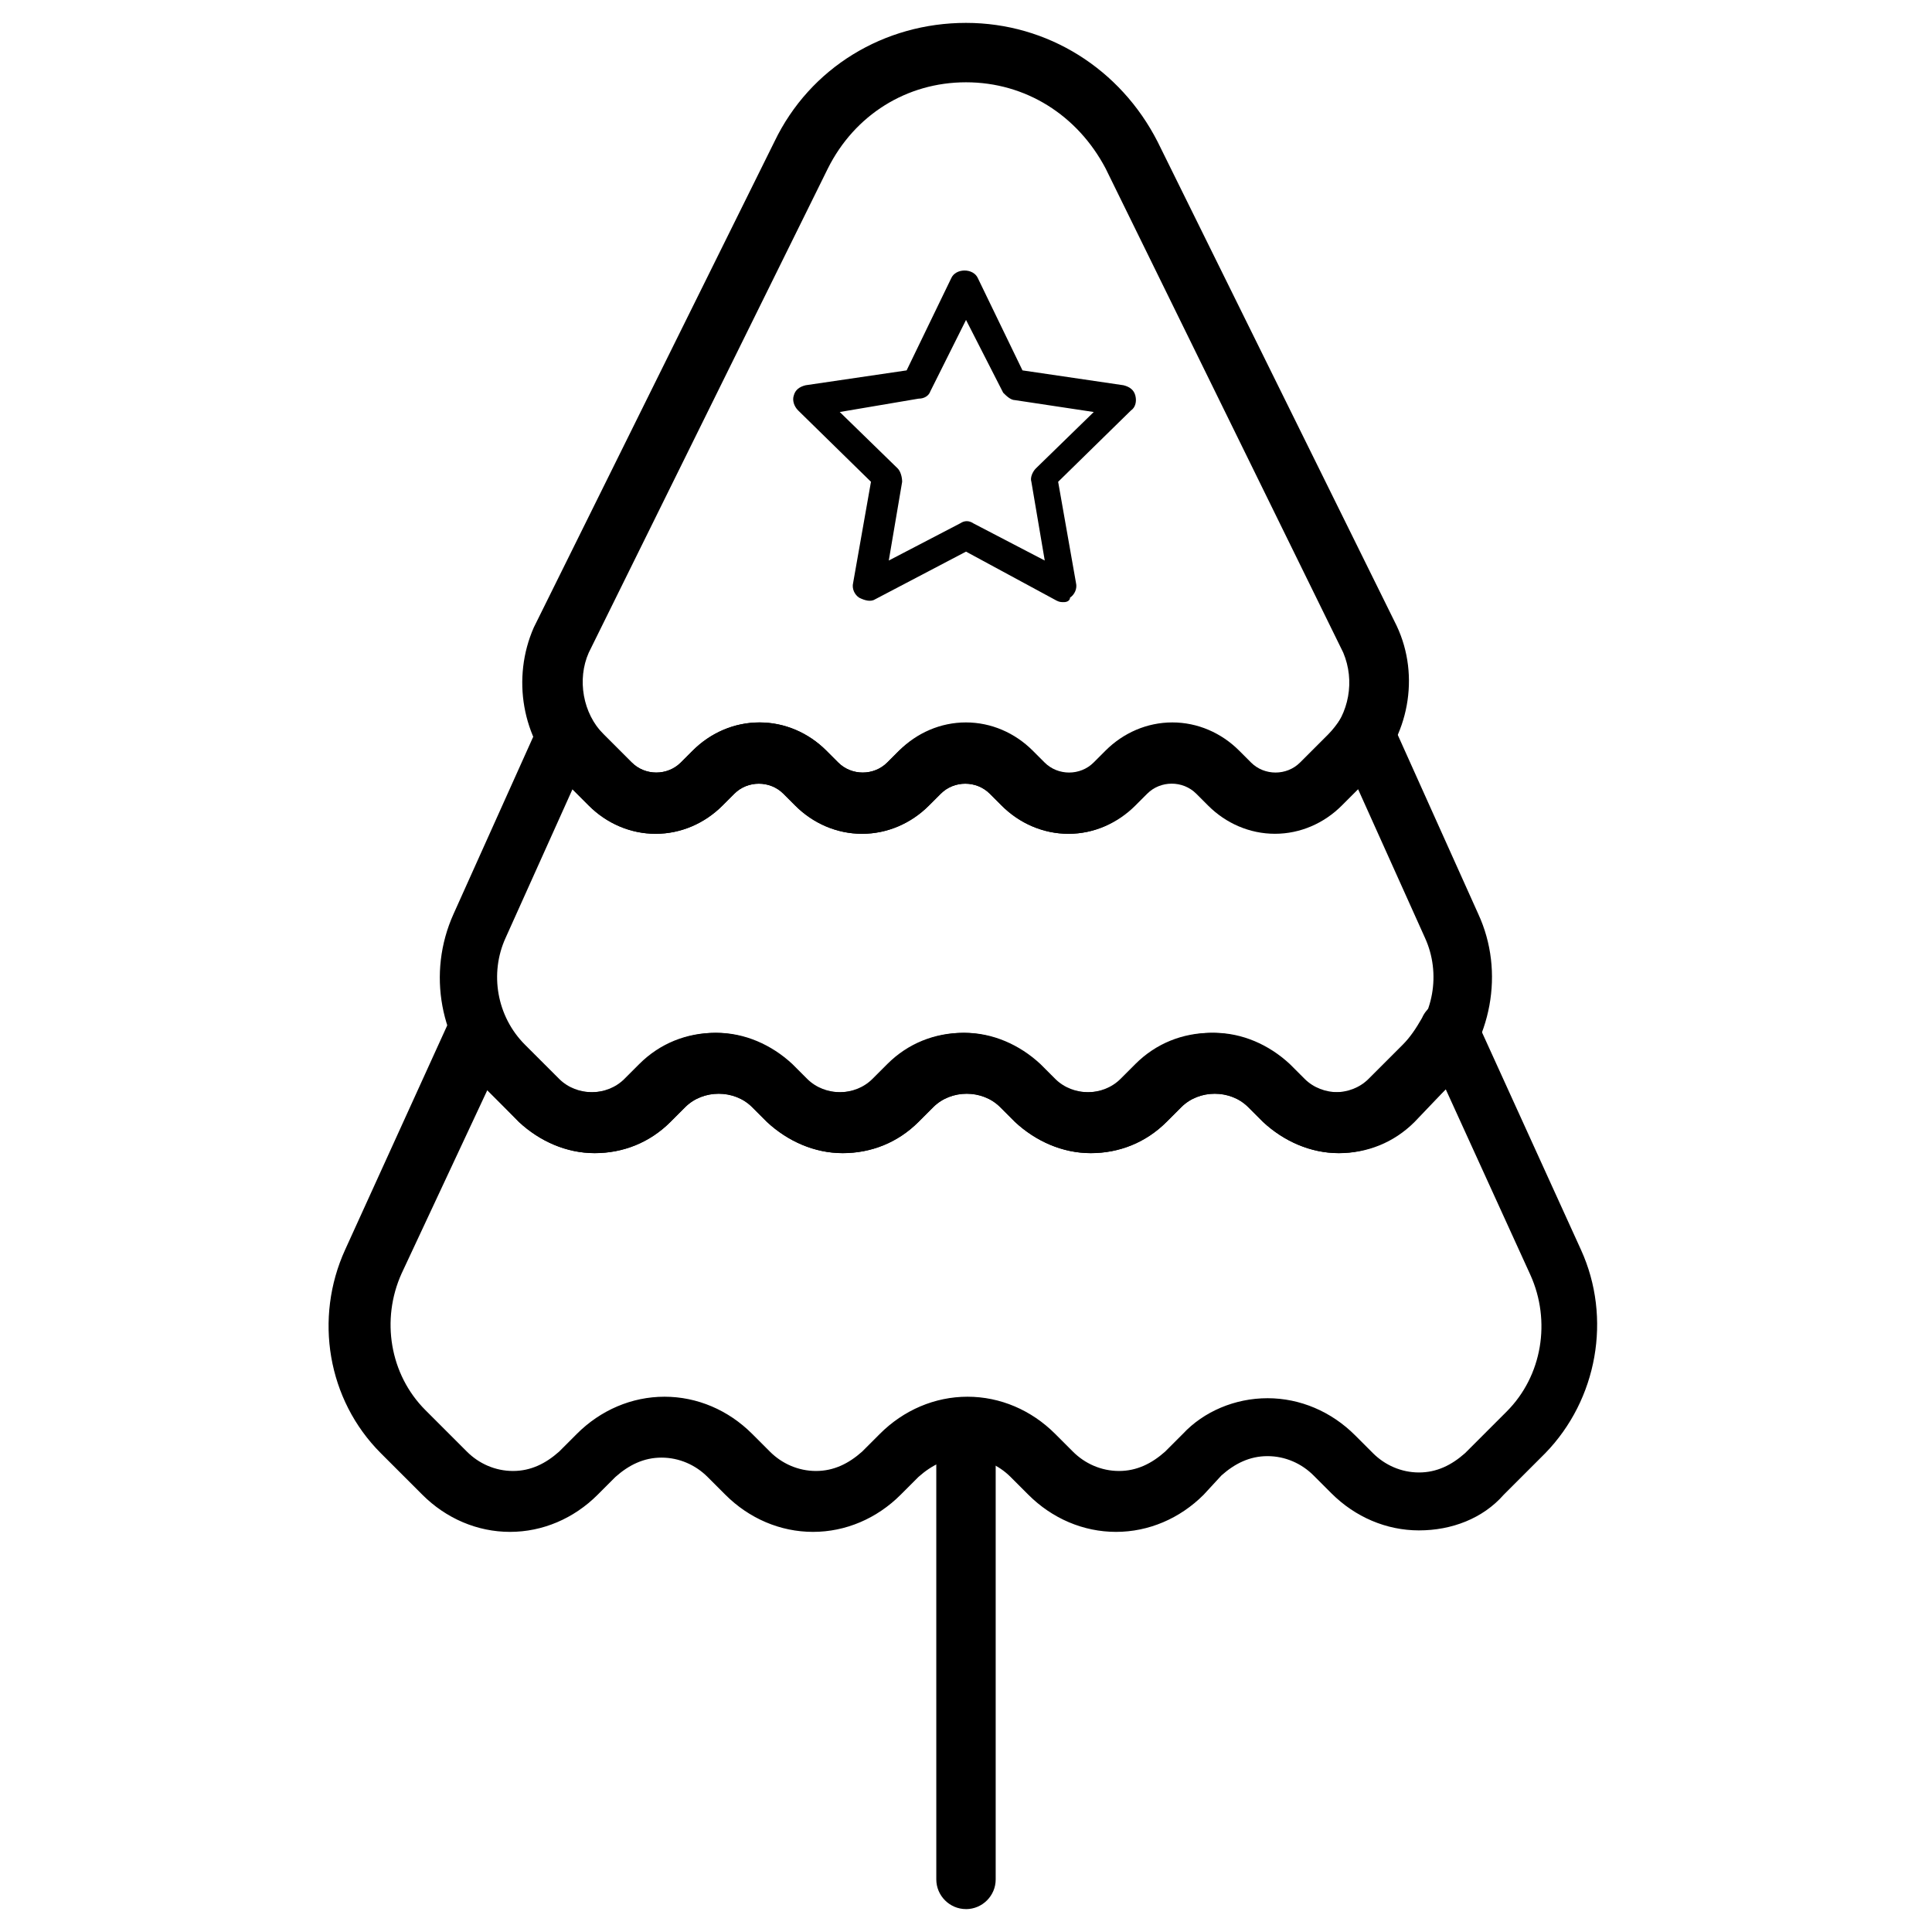 <?xml version="1.0" encoding="UTF-8"?>
<!-- Uploaded to: SVG Repo, www.svgrepo.com, Generator: SVG Repo Mixer Tools -->
<svg fill="#000000" width="800px" height="800px" version="1.1" viewBox="144 144 512 512" xmlns="http://www.w3.org/2000/svg">
 <g>
  <path d="m427.16 364.97c-6.691 0-12.988-2.754-17.711-7.477l-3.148-3.148c-3.543-3.543-9.445-3.543-12.988 0l-3.148 3.148c-4.723 4.723-11.02 7.477-17.711 7.477-6.691 0-12.988-2.754-17.711-7.477l-3.148-3.148c-3.543-3.543-9.445-3.543-12.988 0l-3.148 3.148c-4.723 4.723-11.02 7.477-17.711 7.477-6.691 0-12.988-2.754-17.711-7.477l-7.477-7.477c-10.234-10.234-12.988-26.371-7.086-39.754l63.754-128.71c9.445-19.68 29.125-31.488 50.773-31.488 21.648 0 40.934 12.203 50.773 31.488l63.371 128.31c6.297 13.383 3.148 29.52-7.086 39.754l-7.477 7.477c-4.723 4.723-11.02 7.477-17.711 7.477-6.691 0-12.988-2.754-17.711-7.477l-3.148-3.148c-3.543-3.543-9.445-3.543-12.988 0l-3.148 3.148c-4.727 5.117-11.023 7.875-17.715 7.875zm-27.156-29.129c6.691 0 12.988 2.754 17.711 7.477l3.148 3.148c3.543 3.543 9.445 3.543 12.988 0l3.148-3.148c4.723-4.723 11.02-7.477 17.711-7.477 6.691 0 12.988 2.754 17.711 7.477l3.148 3.148c3.543 3.543 9.445 3.543 12.988 0l7.477-7.477c5.512-5.902 7.086-14.562 3.938-22.043l-62.977-128.31c-7.473-14.168-21.25-22.828-36.992-22.828s-29.52 8.66-36.605 22.828l-63.371 128.32c-3.148 7.086-1.574 16.137 3.938 21.648l7.477 7.477c3.543 3.543 9.445 3.543 12.988 0l3.148-3.148c4.723-4.723 11.02-7.477 17.711-7.477s12.988 2.754 17.711 7.477l3.148 3.148c3.543 3.543 9.445 3.543 12.988 0l3.148-3.148c4.727-4.328 11.027-7.086 17.719-7.086z"/>
  <path d="m498.79 449.59c-7.477 0-14.562-3.148-20.074-8.266l-3.938-3.938c-4.723-4.723-12.988-4.723-17.711 0l-3.938 3.938c-5.512 5.512-12.594 8.266-20.074 8.266-7.477 0-14.562-3.148-20.074-8.266l-3.938-3.938c-4.723-4.723-12.988-4.723-17.711 0l-3.938 3.938c-5.512 5.512-12.594 8.266-20.074 8.266-7.477 0-14.562-3.148-20.074-8.266l-3.938-3.938c-4.723-4.723-12.988-4.723-17.711 0l-3.938 3.938c-5.512 5.512-12.594 8.266-20.074 8.266-7.477 0-14.562-3.148-20.074-8.266l-9.055-9.055c-11.809-12.203-15.352-30.309-8.266-46.051l22.828-50.773c1.18-2.754 3.938-4.328 6.691-4.723 3.148 0 5.902 1.574 7.086 3.938 0.789 1.574 1.969 2.754 3.148 3.938l7.477 7.477c3.543 3.543 9.445 3.543 12.988 0l3.148-3.148c4.723-4.723 11.02-7.477 17.711-7.477 6.691 0 12.988 2.754 17.711 7.477l3.148 3.148c3.543 3.543 9.445 3.543 12.988 0l3.148-3.148c4.723-4.723 11.02-7.477 17.711-7.477 6.691 0 12.988 2.754 17.711 7.477l3.148 3.148c3.543 3.543 9.445 3.543 12.988 0l3.148-3.148c4.723-4.723 11.02-7.477 17.711-7.477s12.988 2.754 17.711 7.477l3.148 3.148c3.543 3.543 9.445 3.543 12.988 0l7.477-7.477c1.18-1.18 2.363-2.754 3.148-3.938 1.574-2.754 4.328-3.938 7.086-3.938 3.148 0 5.512 1.969 6.691 4.723l22.828 50.773c7.086 15.352 3.543 33.852-8.266 46.051l-9.055 9.055c-5.09 5.117-12.176 8.266-19.652 8.266zm-33.062-31.883c7.477 0 14.562 3.148 20.074 8.266l3.938 3.938c4.723 4.723 12.988 4.723 17.711 0l9.055-9.055c7.477-7.477 9.445-18.895 5.117-28.34l-17.711-39.359-4.328 4.328c-4.723 4.723-11.02 7.477-17.711 7.477s-12.988-2.754-17.711-7.477l-3.148-3.148c-3.543-3.543-9.445-3.543-12.988 0l-3.148 3.148c-4.723 4.723-11.02 7.477-17.711 7.477-6.691 0-12.988-2.754-17.711-7.477l-3.148-3.148c-3.543-3.543-9.445-3.543-12.988 0l-3.148 3.148c-4.723 4.723-11.02 7.477-17.711 7.477-6.691 0-12.988-2.754-17.711-7.477l-3.148-3.148c-3.543-3.543-9.445-3.543-12.988 0l-3.148 3.148c-4.723 4.723-11.02 7.477-17.711 7.477s-12.988-2.754-17.711-7.477l-4.328-4.328-17.711 39.359c-4.328 9.445-2.363 20.859 5.117 28.34l9.055 9.055c4.723 4.723 12.988 4.723 17.711 0l3.938-3.938c5.512-5.512 12.594-8.266 20.074-8.266 7.477 0 14.562 3.148 20.074 8.266l3.938 3.938c4.723 4.723 12.988 4.723 17.711 0l3.938-3.938c5.512-5.512 12.594-8.266 20.074-8.266 7.477 0 14.562 3.148 20.074 8.266l3.938 3.938c4.723 4.723 12.988 4.723 17.711 0l3.938-3.938c5.875-5.512 12.957-8.266 20.438-8.266z"/>
  <path d="m520.05 549.57c-8.66 0-16.926-3.543-23.223-9.84l-4.723-4.723c-3.148-3.148-7.477-5.117-12.203-5.117-4.723 0-8.66 1.969-12.203 5.117l-4.719 5.117c-6.297 6.297-14.562 9.84-23.223 9.84s-16.926-3.543-23.223-9.84l-4.723-4.723c-3.148-3.148-7.477-5.117-12.203-5.117-4.723 0-8.66 1.969-12.203 5.117l-4.723 4.723c-6.297 6.297-14.562 9.84-23.223 9.84-8.66 0-16.926-3.543-23.223-9.84l-4.723-4.723c-3.148-3.148-7.477-5.117-12.203-5.117-4.723 0-8.66 1.969-12.203 5.117l-4.723 4.723c-6.297 6.297-14.562 9.84-23.223 9.84s-16.926-3.543-23.223-9.84l-11.02-11.02c-14.168-14.168-17.711-35.816-9.445-53.922l27.945-61.402c1.18-2.754 3.938-4.723 7.086-4.723 3.148 0 5.902 1.969 7.086 4.723 1.18 2.754 2.754 5.117 5.117 7.086l9.055 9.055c4.723 4.723 12.988 4.723 17.711 0l3.938-3.938c5.512-5.512 12.594-8.266 20.074-8.266 7.477 0 14.562 3.148 20.074 8.266l3.938 3.938c4.723 4.723 12.988 4.723 17.711 0l3.938-3.938c5.512-5.512 12.594-8.266 20.074-8.266 7.477 0 14.562 3.148 20.074 8.266l3.938 3.938c4.723 4.723 12.988 4.723 17.711 0l3.938-3.938c5.512-5.512 12.594-8.266 20.074-8.266 7.477 0 14.562 3.148 20.074 8.266l3.938 3.938c4.723 4.723 12.988 4.723 17.711 0l9.055-9.055c1.969-1.969 3.543-4.328 5.117-7.086 1.18-2.754 3.938-4.723 7.086-4.723 3.148 0 5.902 1.969 7.086 4.723l27.945 61.402c8.266 18.105 4.328 39.754-9.445 53.922l-11.02 11.02c-5.527 6.297-13.793 9.445-22.453 9.445zm-40.148-35.031c8.66 0 16.926 3.543 23.223 9.84l4.723 4.723c3.148 3.148 7.477 5.117 12.203 5.117 4.723 0 8.66-1.969 12.203-5.117l11.02-11.02c9.445-9.445 11.809-24.008 6.297-36.211l-22.434-49.199-8.266 8.66c-5.512 5.512-12.594 8.266-20.074 8.266-7.477 0-14.562-3.148-20.074-8.266l-3.938-3.938c-4.723-4.723-12.988-4.723-17.711 0l-3.938 3.938c-5.512 5.512-12.594 8.266-20.074 8.266-7.477 0-14.562-3.148-20.074-8.266l-3.938-3.938c-4.723-4.723-12.988-4.723-17.711 0l-3.938 3.938c-5.512 5.512-12.594 8.266-20.074 8.266-7.477 0-14.562-3.148-20.074-8.266l-3.938-3.938c-4.723-4.723-12.988-4.723-17.711 0l-3.938 3.938c-5.512 5.512-12.594 8.266-20.074 8.266-7.477 0-14.562-3.148-20.074-8.266l-8.266-8.66-22.82 48.805c-5.512 12.203-3.148 26.766 6.297 36.211l11.02 11.02c3.148 3.148 7.477 5.117 12.203 5.117 4.723 0 8.66-1.969 12.203-5.117l4.723-4.723c6.297-6.297 14.562-9.84 23.223-9.84s16.926 3.543 23.223 9.84l4.723 4.723c3.148 3.148 7.477 5.117 12.203 5.117 4.723 0 8.66-1.969 12.203-5.117l4.723-4.723c6.297-6.297 14.562-9.84 23.223-9.84 8.66 0 16.926 3.543 23.223 9.84l4.723 4.723c3.148 3.148 7.477 5.117 12.203 5.117 4.723 0 8.66-1.969 12.203-5.117l4.723-4.723c5.508-5.902 13.773-9.445 22.43-9.445z"/>
  <path d="m425.98 303.57c-0.789 0-1.18 0-1.969-0.395l-24.008-12.988-24.008 12.594c-1.18 0.789-2.754 0.395-4.328-0.395-1.18-0.789-1.969-2.363-1.574-3.938l4.723-26.766-19.285-18.895c-1.18-1.18-1.574-2.754-1.18-3.938 0.395-1.574 1.574-2.363 3.148-2.754l26.766-3.938 11.809-24.402c1.18-2.754 5.902-2.754 7.086 0l11.809 24.402 26.766 3.938c1.574 0.395 2.754 1.18 3.148 2.754 0.395 1.574 0 3.148-1.18 3.938l-19.285 18.895 4.723 26.766c0.395 1.574-0.395 3.148-1.574 3.938-0.012 0.789-0.801 1.184-1.586 1.184zm-59.434-50.383 15.352 14.957c0.789 0.789 1.18 2.363 1.18 3.543l-3.543 20.859 18.895-9.84c1.18-0.789 2.363-0.789 3.543 0l18.895 9.84-3.543-20.859c-0.395-1.18 0.395-2.754 1.18-3.543l15.352-14.957-20.859-3.148c-1.18 0-2.363-1.18-3.148-1.969l-9.844-19.285-9.445 18.895c-0.395 1.18-1.574 1.969-3.148 1.969z"/>
  <path d="m400 649.93c-4.328 0-7.871-3.543-7.871-7.871l-0.004-119.65c0-4.328 3.543-7.871 7.871-7.871s7.871 3.543 7.871 7.871v119.66c0.004 4.328-3.539 7.867-7.867 7.867z"/>
 </g>
</svg>